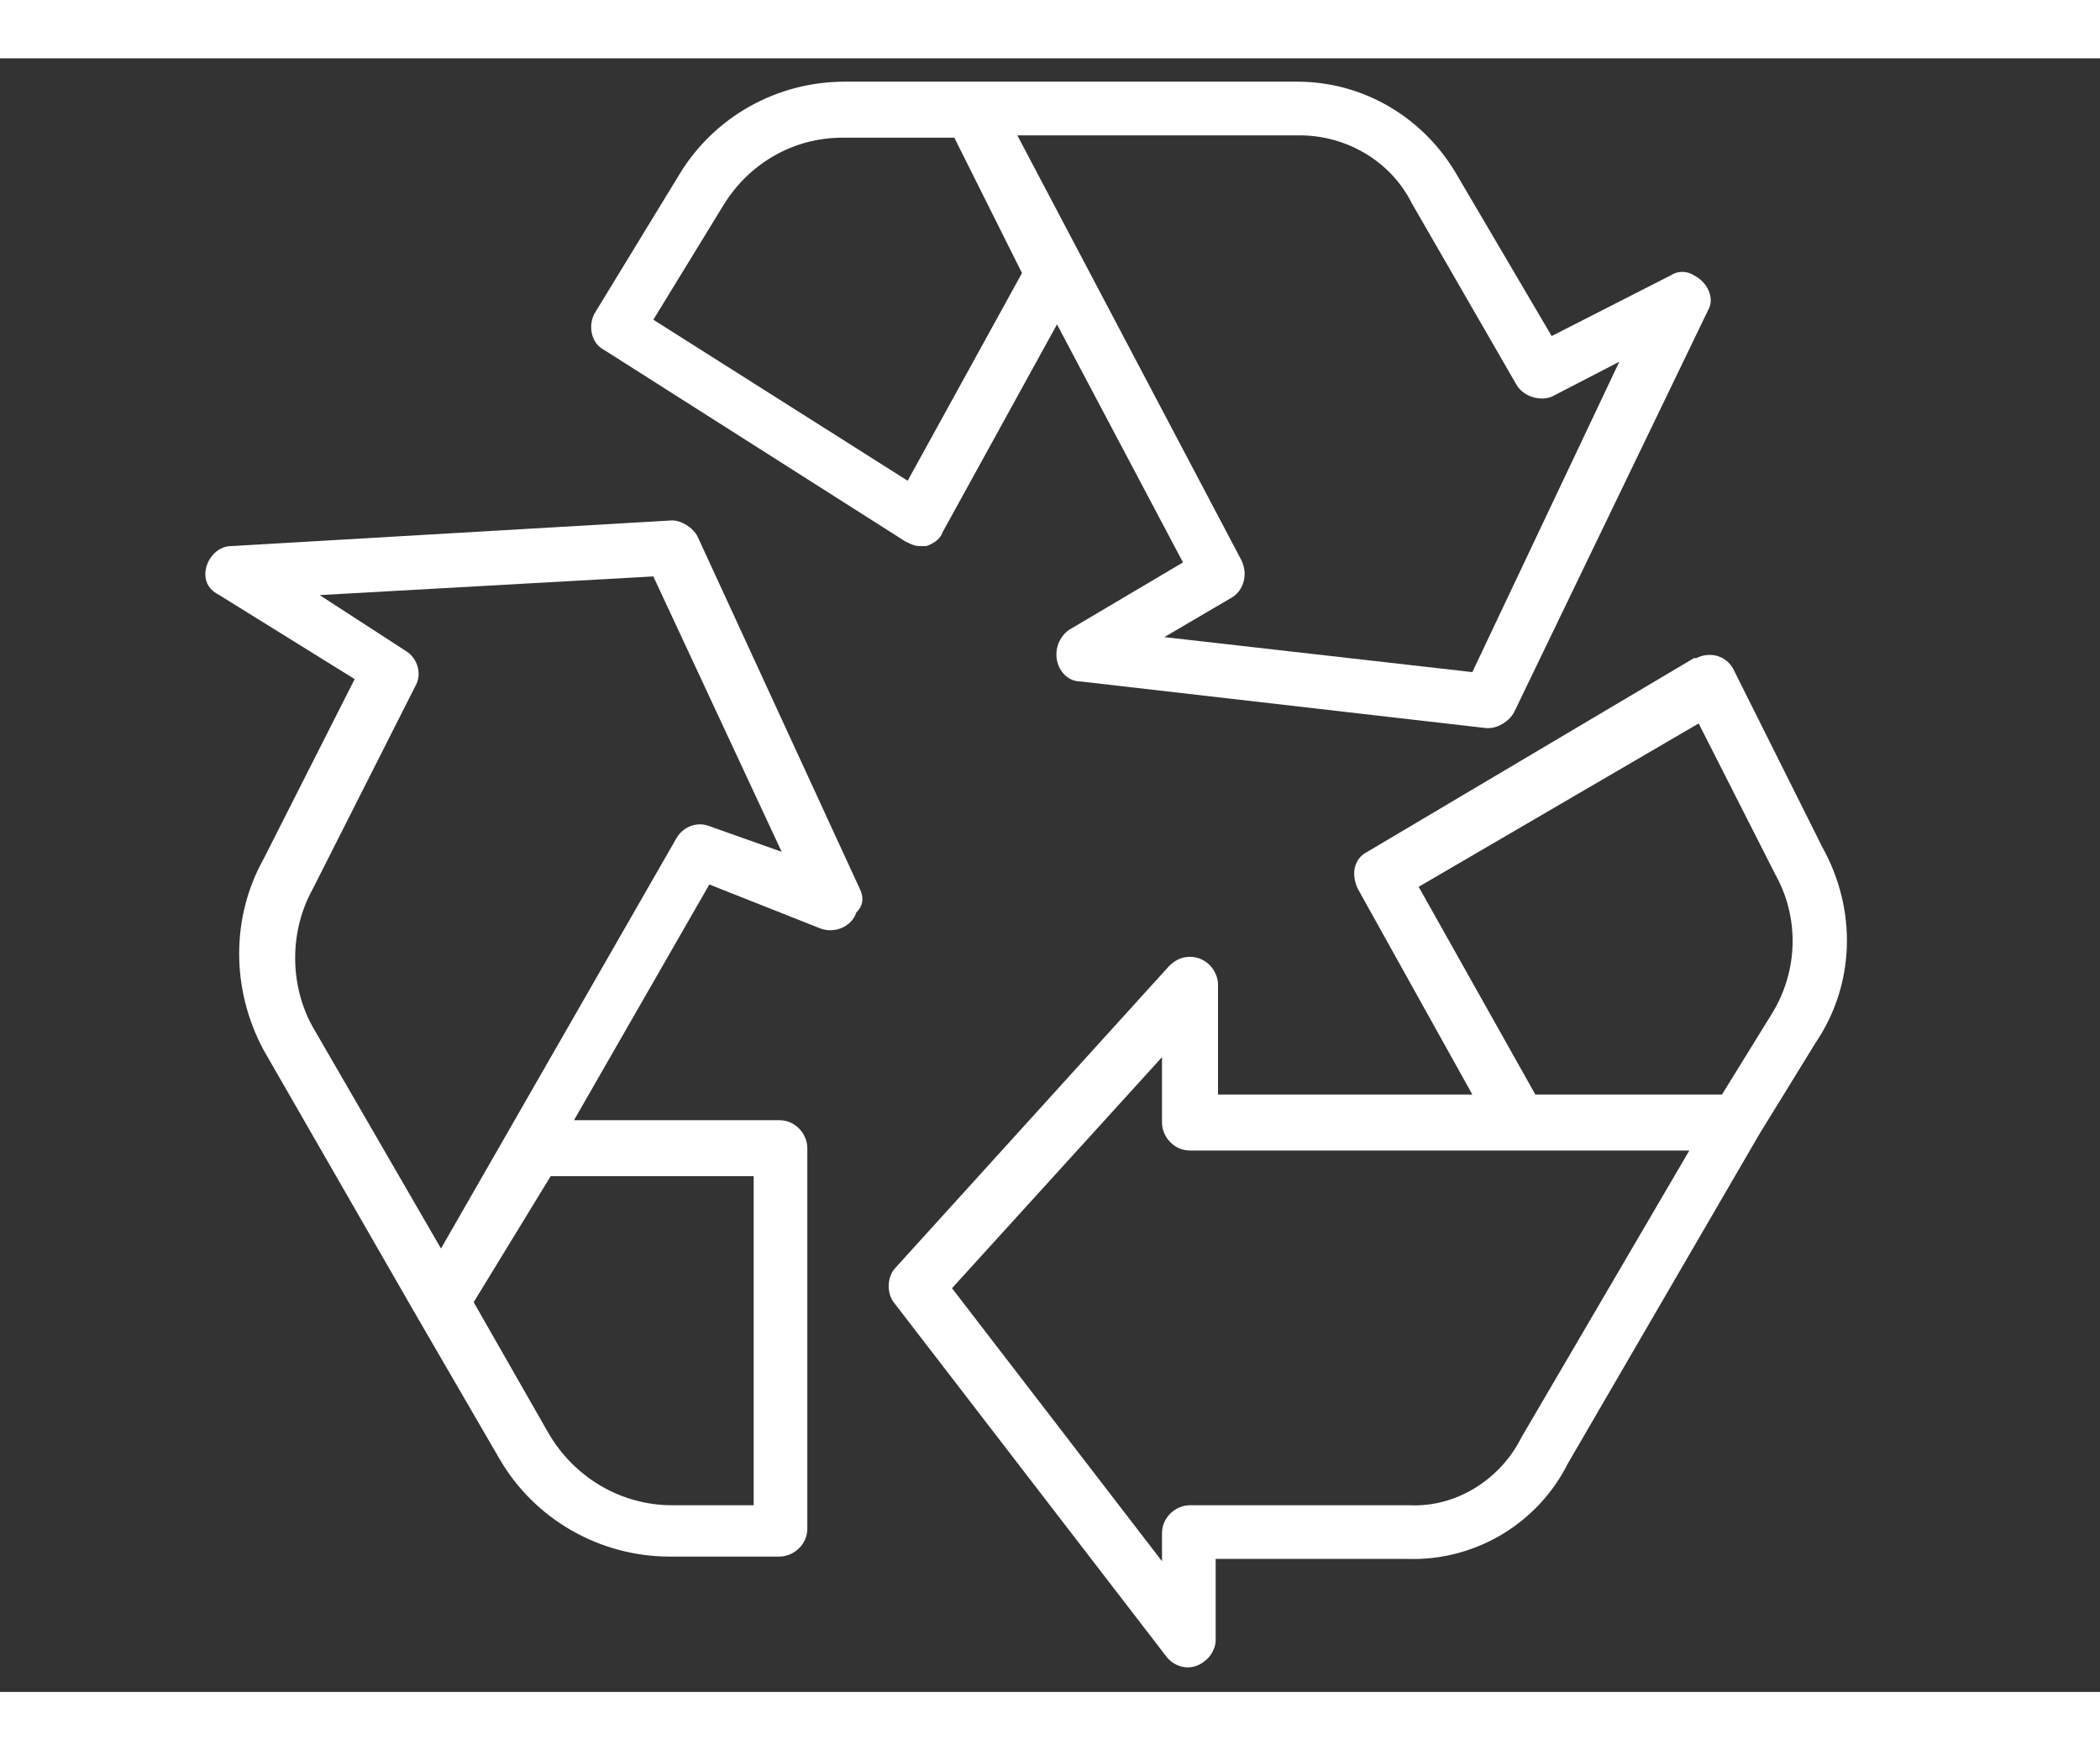 <?xml version="1.0" encoding="utf-8"?>
<!-- Generator: Adobe Illustrator 22.1.0, SVG Export Plug-In . SVG Version: 6.00 Build 0)  -->
<svg version="1.1" xmlns="http://www.w3.org/2000/svg" xmlns:xlink="http://www.w3.org/1999/xlink" x="0px" y="0px" width="90px"
	 height="75px" viewBox="0 0 90 70" style="enable-background:new 0 0 90 70;" xml:space="preserve">
<rect x="0" y="0" width="90" height="70" fill="#333333" stroke="none"/>
<style type="text/css">
	.st0{fill:#FFFFFF;}
</style>
<g id="Recycling_x5F_sign">
	<g>
		<g>
			<path class="st0" d="M72.6,9.3c-0.3-0.2-0.7-0.2-1,0l-5.1,2.6l-4-6.8c-1.4-2.5-4-4.1-6.9-4.1H36.2c-2.9,0-5.6,1.5-7.1,4l-3.6,5.9
				c-0.3,0.5-0.2,1.3,0.4,1.6l12.9,8.2c0.2,0.1,0.4,0.2,0.6,0.2c0.1,0,0.2,0,0.3,0c0.3-0.1,0.6-0.3,0.7-0.6l4.9-8.9l5.4,10.2
				l-4.9,2.9c-0.4,0.3-0.6,0.8-0.5,1.3c0.1,0.5,0.5,0.9,1,0.9l17.4,2c0,0,0.1,0,0.1,0c0.4,0,0.9-0.3,1.1-0.7l8.3-17.2
				C73.5,10.3,73.2,9.6,72.6,9.3z M38.9,18.1L28,11.2l3-4.9c1.1-1.8,3-2.9,5.1-2.9h4.8l2.9,5.8L38.9,18.1z M63.1,26.3l-13.2-1.5
				l2.9-1.7c0.5-0.3,0.7-1,0.4-1.6L43.6,3.3h12.1c2,0,3.9,1.1,4.8,2.9l4.5,7.8c0.3,0.5,1,0.7,1.5,0.5l2.9-1.5L63.1,26.3z"/>
		</g>
	</g>
	<g>
		<g>
			<path class="st0" d="M78.1,33.8l-3.8-7.6c-0.3-0.6-1-0.8-1.6-0.5c0,0,0,0-0.1,0L58.6,34c-0.6,0.3-0.7,1-0.4,1.6l4.9,8.8H52.2
				v-4.7c0-0.6-0.5-1.2-1.2-1.2c-0.3,0-0.6,0.1-0.9,0.4L38.4,51.8c-0.4,0.4-0.4,1.1-0.1,1.5l11.7,15.2c0.4,0.5,1.1,0.6,1.6,0.2
				c0.3-0.2,0.5-0.6,0.5-0.9v-3.5h8.2c2.9,0.1,5.6-1.5,6.9-4.1l8.2-14.1l2.4-3.9C79.5,39.7,79.6,36.5,78.1,33.8z M65.2,59.1
				c-0.9,1.8-2.8,3-4.8,2.9H51c-0.6,0-1.2,0.5-1.2,1.2v1.2l-9-11.7l9-9.9v2.8c0,0.6,0.5,1.2,1.2,1.2h21.4L65.2,59.1z M75.9,41
				l-2.1,3.4h-8l-5-8.9l12-7l3.3,6.5C77.1,36.8,77.1,39.1,75.9,41z"/>
		</g>
	</g>
	<g>
		<g>
			<path class="st0" d="M36.9,35.7l-7-15.2c-0.2-0.4-0.7-0.7-1.1-0.7L9.9,20.9c-0.6,0-1.1,0.6-1.1,1.2c0,0.4,0.2,0.7,0.6,0.9l0,0
				l5.8,3.6l-3.9,7.7c-1.4,2.5-1.4,5.6,0,8.2l6.5,11.3l3.6,6.2c1.5,2.6,4.3,4.2,7.3,4.2h4.7c0.6,0,1.2-0.5,1.2-1.2V46.7
				c0-0.6-0.5-1.2-1.2-1.2h-8.8l5.8-10.1l4.8,1.9c0.6,0.2,1.3-0.1,1.5-0.7C37,36.3,37,36,36.9,35.7z M32.3,47.9V62h-3.5
				c-2.2,0-4.2-1.2-5.3-3.1l-3.2-5.6l3.3-5.4H32.3z M30.4,32.9c-0.5-0.2-1.1,0-1.4,0.5L18.9,51l-5.5-9.5c-1-1.8-1-4.1,0-5.9l4.4-8.7
				c0.3-0.5,0.1-1.2-0.4-1.5L13.7,23L28,22.2L33.5,34L30.4,32.9z"/>
		</g>
	</g>
</g>
<g id="Dustbin_Lorry">
</g>
<g id="Bin">
</g>
<g id="Leaf">
</g>
</svg>
